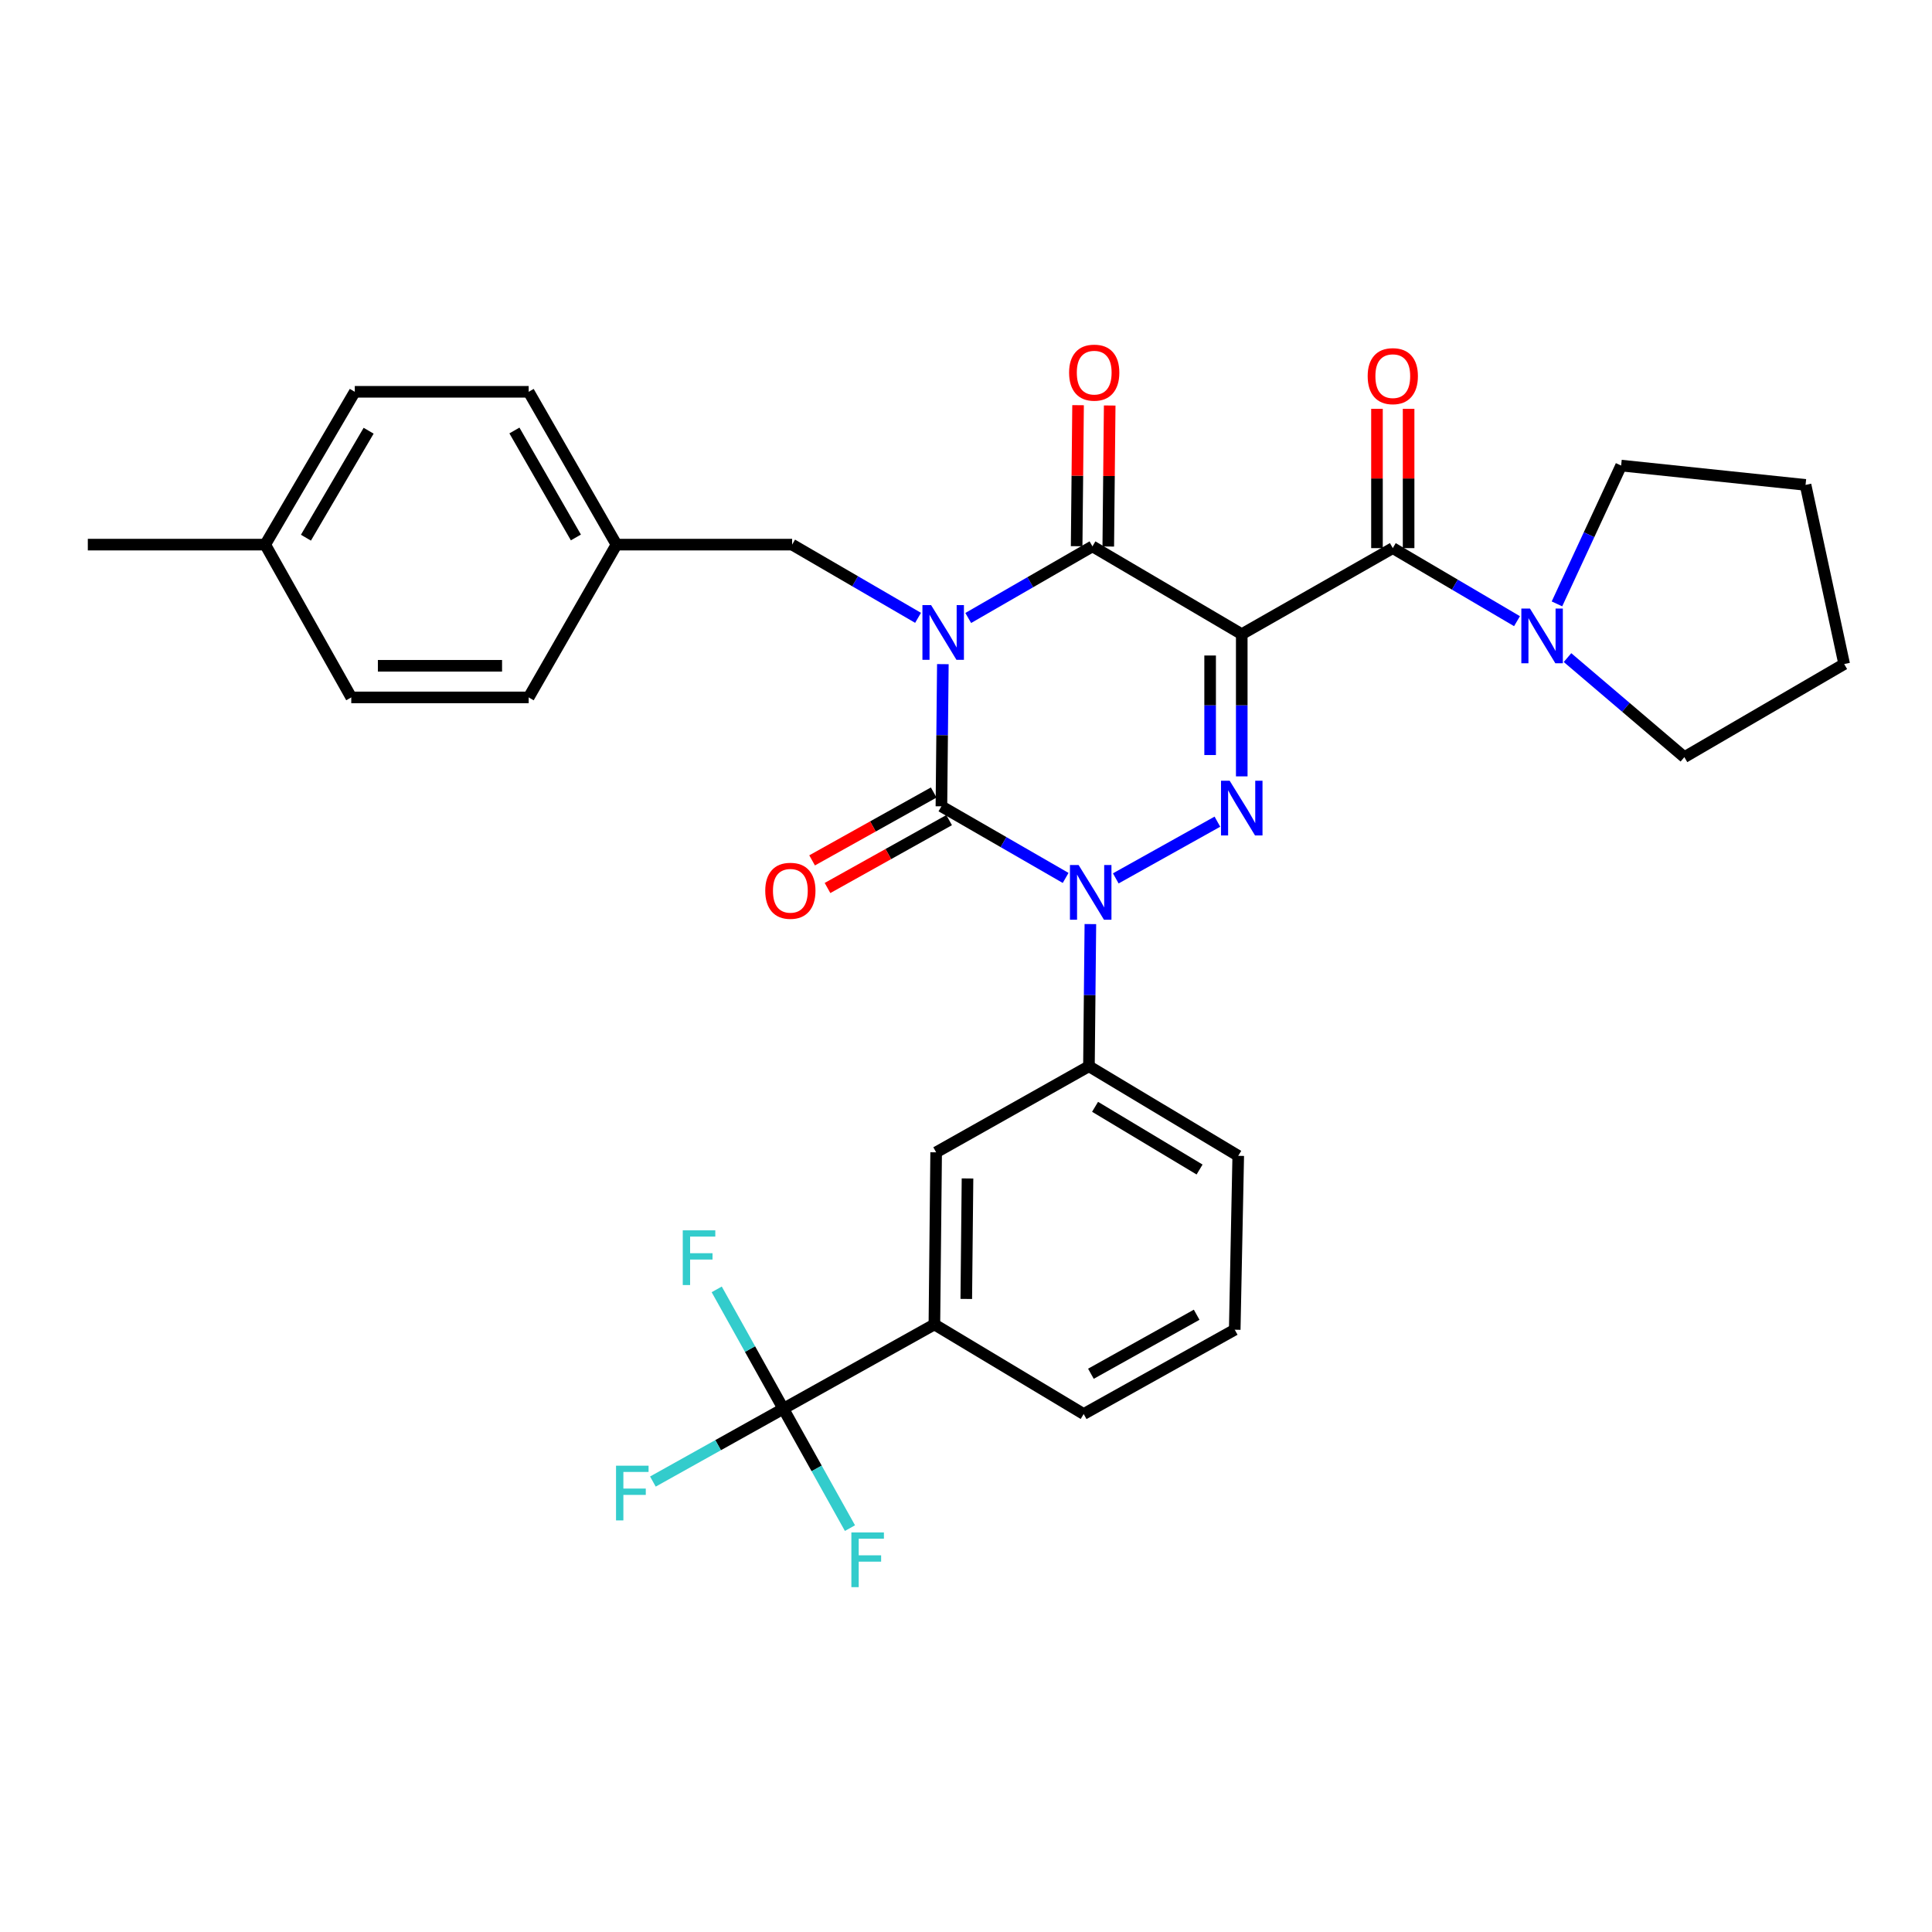 <?xml version='1.0' encoding='iso-8859-1'?>
<svg version='1.1' baseProfile='full'
              xmlns='http://www.w3.org/2000/svg'
                      xmlns:rdkit='http://www.rdkit.org/xml'
                      xmlns:xlink='http://www.w3.org/1999/xlink'
                  xml:space='preserve'
width='1000px' height='1000px' viewBox='0 0 1000 1000'>
<!-- END OF HEADER -->
<rect style='opacity:1.0;fill:#FFFFFF;stroke:none' width='1000' height='1000' x='0' y='0'> </rect>
<path class='bond-0' d='M 488.02,343.759 L 487.649,380.554' style='fill:none;fill-rule:evenodd;stroke:#0000FF;stroke-width:6px;stroke-linecap:butt;stroke-linejoin:miter;stroke-opacity:1' />
<path class='bond-0' d='M 487.649,380.554 L 487.277,417.349' style='fill:none;fill-rule:evenodd;stroke:#000000;stroke-width:6px;stroke-linecap:butt;stroke-linejoin:miter;stroke-opacity:1' />
<path class='bond-1' d='M 501.156,319.87 L 533.305,301.333' style='fill:none;fill-rule:evenodd;stroke:#0000FF;stroke-width:6px;stroke-linecap:butt;stroke-linejoin:miter;stroke-opacity:1' />
<path class='bond-1' d='M 533.305,301.333 L 565.453,282.795' style='fill:none;fill-rule:evenodd;stroke:#000000;stroke-width:6px;stroke-linecap:butt;stroke-linejoin:miter;stroke-opacity:1' />
<path class='bond-2' d='M 475.185,319.791 L 442.593,300.843' style='fill:none;fill-rule:evenodd;stroke:#0000FF;stroke-width:6px;stroke-linecap:butt;stroke-linejoin:miter;stroke-opacity:1' />
<path class='bond-2' d='M 442.593,300.843 L 410,281.895' style='fill:none;fill-rule:evenodd;stroke:#000000;stroke-width:6px;stroke-linecap:butt;stroke-linejoin:miter;stroke-opacity:1' />
<path class='bond-3' d='M 487.277,417.349 L 519.426,435.883' style='fill:none;fill-rule:evenodd;stroke:#000000;stroke-width:6px;stroke-linecap:butt;stroke-linejoin:miter;stroke-opacity:1' />
<path class='bond-3' d='M 519.426,435.883 L 551.574,454.417' style='fill:none;fill-rule:evenodd;stroke:#0000FF;stroke-width:6px;stroke-linecap:butt;stroke-linejoin:miter;stroke-opacity:1' />
<path class='bond-4' d='M 483.288,410.201 L 451.814,427.767' style='fill:none;fill-rule:evenodd;stroke:#000000;stroke-width:6px;stroke-linecap:butt;stroke-linejoin:miter;stroke-opacity:1' />
<path class='bond-4' d='M 451.814,427.767 L 420.34,445.332' style='fill:none;fill-rule:evenodd;stroke:#FF0000;stroke-width:6px;stroke-linecap:butt;stroke-linejoin:miter;stroke-opacity:1' />
<path class='bond-4' d='M 491.266,424.496 L 459.792,442.062' style='fill:none;fill-rule:evenodd;stroke:#000000;stroke-width:6px;stroke-linecap:butt;stroke-linejoin:miter;stroke-opacity:1' />
<path class='bond-4' d='M 459.792,442.062 L 428.318,459.627' style='fill:none;fill-rule:evenodd;stroke:#FF0000;stroke-width:6px;stroke-linecap:butt;stroke-linejoin:miter;stroke-opacity:1' />
<path class='bond-5' d='M 564.378,478.304 L 564.006,515.099' style='fill:none;fill-rule:evenodd;stroke:#0000FF;stroke-width:6px;stroke-linecap:butt;stroke-linejoin:miter;stroke-opacity:1' />
<path class='bond-5' d='M 564.006,515.099 L 563.635,551.893' style='fill:none;fill-rule:evenodd;stroke:#000000;stroke-width:6px;stroke-linecap:butt;stroke-linejoin:miter;stroke-opacity:1' />
<path class='bond-6' d='M 577.522,454.651 L 630.123,425.294' style='fill:none;fill-rule:evenodd;stroke:#0000FF;stroke-width:6px;stroke-linecap:butt;stroke-linejoin:miter;stroke-opacity:1' />
<path class='bond-7' d='M 642.73,401.848 L 642.73,365.049' style='fill:none;fill-rule:evenodd;stroke:#0000FF;stroke-width:6px;stroke-linecap:butt;stroke-linejoin:miter;stroke-opacity:1' />
<path class='bond-7' d='M 642.73,365.049 L 642.73,328.249' style='fill:none;fill-rule:evenodd;stroke:#000000;stroke-width:6px;stroke-linecap:butt;stroke-linejoin:miter;stroke-opacity:1' />
<path class='bond-7' d='M 626.36,390.808 L 626.36,365.049' style='fill:none;fill-rule:evenodd;stroke:#0000FF;stroke-width:6px;stroke-linecap:butt;stroke-linejoin:miter;stroke-opacity:1' />
<path class='bond-7' d='M 626.36,365.049 L 626.36,339.289' style='fill:none;fill-rule:evenodd;stroke:#000000;stroke-width:6px;stroke-linecap:butt;stroke-linejoin:miter;stroke-opacity:1' />
<path class='bond-8' d='M 642.73,328.249 L 720.907,283.704' style='fill:none;fill-rule:evenodd;stroke:#000000;stroke-width:6px;stroke-linecap:butt;stroke-linejoin:miter;stroke-opacity:1' />
<path class='bond-9' d='M 642.73,328.249 L 565.453,282.795' style='fill:none;fill-rule:evenodd;stroke:#000000;stroke-width:6px;stroke-linecap:butt;stroke-linejoin:miter;stroke-opacity:1' />
<path class='bond-10' d='M 573.638,282.878 L 574.007,246.383' style='fill:none;fill-rule:evenodd;stroke:#000000;stroke-width:6px;stroke-linecap:butt;stroke-linejoin:miter;stroke-opacity:1' />
<path class='bond-10' d='M 574.007,246.383 L 574.376,209.888' style='fill:none;fill-rule:evenodd;stroke:#FF0000;stroke-width:6px;stroke-linecap:butt;stroke-linejoin:miter;stroke-opacity:1' />
<path class='bond-10' d='M 557.269,282.712 L 557.638,246.217' style='fill:none;fill-rule:evenodd;stroke:#000000;stroke-width:6px;stroke-linecap:butt;stroke-linejoin:miter;stroke-opacity:1' />
<path class='bond-10' d='M 557.638,246.217 L 558.006,209.723' style='fill:none;fill-rule:evenodd;stroke:#FF0000;stroke-width:6px;stroke-linecap:butt;stroke-linejoin:miter;stroke-opacity:1' />
<path class='bond-11' d='M 839.09,240.978 L 822.485,276.773' style='fill:none;fill-rule:evenodd;stroke:#000000;stroke-width:6px;stroke-linecap:butt;stroke-linejoin:miter;stroke-opacity:1' />
<path class='bond-11' d='M 822.485,276.773 L 805.879,312.569' style='fill:none;fill-rule:evenodd;stroke:#0000FF;stroke-width:6px;stroke-linecap:butt;stroke-linejoin:miter;stroke-opacity:1' />
<path class='bond-12' d='M 839.09,240.978 L 934.547,250.982' style='fill:none;fill-rule:evenodd;stroke:#000000;stroke-width:6px;stroke-linecap:butt;stroke-linejoin:miter;stroke-opacity:1' />
<path class='bond-13' d='M 729.092,283.704 L 729.092,247.653' style='fill:none;fill-rule:evenodd;stroke:#000000;stroke-width:6px;stroke-linecap:butt;stroke-linejoin:miter;stroke-opacity:1' />
<path class='bond-13' d='M 729.092,247.653 L 729.092,211.601' style='fill:none;fill-rule:evenodd;stroke:#FF0000;stroke-width:6px;stroke-linecap:butt;stroke-linejoin:miter;stroke-opacity:1' />
<path class='bond-13' d='M 712.721,283.704 L 712.721,247.653' style='fill:none;fill-rule:evenodd;stroke:#000000;stroke-width:6px;stroke-linecap:butt;stroke-linejoin:miter;stroke-opacity:1' />
<path class='bond-13' d='M 712.721,247.653 L 712.721,211.601' style='fill:none;fill-rule:evenodd;stroke:#FF0000;stroke-width:6px;stroke-linecap:butt;stroke-linejoin:miter;stroke-opacity:1' />
<path class='bond-14' d='M 720.907,283.704 L 753.054,302.614' style='fill:none;fill-rule:evenodd;stroke:#000000;stroke-width:6px;stroke-linecap:butt;stroke-linejoin:miter;stroke-opacity:1' />
<path class='bond-14' d='M 753.054,302.614 L 785.202,321.523' style='fill:none;fill-rule:evenodd;stroke:#0000FF;stroke-width:6px;stroke-linecap:butt;stroke-linejoin:miter;stroke-opacity:1' />
<path class='bond-15' d='M 811.341,340.369 L 841.581,366.131' style='fill:none;fill-rule:evenodd;stroke:#0000FF;stroke-width:6px;stroke-linecap:butt;stroke-linejoin:miter;stroke-opacity:1' />
<path class='bond-15' d='M 841.581,366.131 L 871.821,391.893' style='fill:none;fill-rule:evenodd;stroke:#000000;stroke-width:6px;stroke-linecap:butt;stroke-linejoin:miter;stroke-opacity:1' />
<path class='bond-16' d='M 871.821,391.893 L 954.545,343.71' style='fill:none;fill-rule:evenodd;stroke:#000000;stroke-width:6px;stroke-linecap:butt;stroke-linejoin:miter;stroke-opacity:1' />
<path class='bond-17' d='M 934.547,250.982 L 954.545,343.71' style='fill:none;fill-rule:evenodd;stroke:#000000;stroke-width:6px;stroke-linecap:butt;stroke-linejoin:miter;stroke-opacity:1' />
<path class='bond-18' d='M 319.091,281.895 L 410,281.895' style='fill:none;fill-rule:evenodd;stroke:#000000;stroke-width:6px;stroke-linecap:butt;stroke-linejoin:miter;stroke-opacity:1' />
<path class='bond-19' d='M 319.091,281.895 L 273.637,360.981' style='fill:none;fill-rule:evenodd;stroke:#000000;stroke-width:6px;stroke-linecap:butt;stroke-linejoin:miter;stroke-opacity:1' />
<path class='bond-20' d='M 319.091,281.895 L 273.637,202.799' style='fill:none;fill-rule:evenodd;stroke:#000000;stroke-width:6px;stroke-linecap:butt;stroke-linejoin:miter;stroke-opacity:1' />
<path class='bond-20' d='M 298.08,278.187 L 266.262,222.82' style='fill:none;fill-rule:evenodd;stroke:#000000;stroke-width:6px;stroke-linecap:butt;stroke-linejoin:miter;stroke-opacity:1' />
<path class='bond-21' d='M 137.273,281.895 L 183.637,202.799' style='fill:none;fill-rule:evenodd;stroke:#000000;stroke-width:6px;stroke-linecap:butt;stroke-linejoin:miter;stroke-opacity:1' />
<path class='bond-21' d='M 158.35,278.309 L 190.805,222.942' style='fill:none;fill-rule:evenodd;stroke:#000000;stroke-width:6px;stroke-linecap:butt;stroke-linejoin:miter;stroke-opacity:1' />
<path class='bond-22' d='M 137.273,281.895 L 45.455,281.895' style='fill:none;fill-rule:evenodd;stroke:#000000;stroke-width:6px;stroke-linecap:butt;stroke-linejoin:miter;stroke-opacity:1' />
<path class='bond-23' d='M 137.273,281.895 L 181.818,360.981' style='fill:none;fill-rule:evenodd;stroke:#000000;stroke-width:6px;stroke-linecap:butt;stroke-linejoin:miter;stroke-opacity:1' />
<path class='bond-24' d='M 405.453,729.164 L 483.639,685.529' style='fill:none;fill-rule:evenodd;stroke:#000000;stroke-width:6px;stroke-linecap:butt;stroke-linejoin:miter;stroke-opacity:1' />
<path class='bond-25' d='M 405.453,729.164 L 371.694,748.008' style='fill:none;fill-rule:evenodd;stroke:#000000;stroke-width:6px;stroke-linecap:butt;stroke-linejoin:miter;stroke-opacity:1' />
<path class='bond-25' d='M 371.694,748.008 L 337.935,766.851' style='fill:none;fill-rule:evenodd;stroke:#33CCCC;stroke-width:6px;stroke-linecap:butt;stroke-linejoin:miter;stroke-opacity:1' />
<path class='bond-26' d='M 405.453,729.164 L 388.211,698.271' style='fill:none;fill-rule:evenodd;stroke:#000000;stroke-width:6px;stroke-linecap:butt;stroke-linejoin:miter;stroke-opacity:1' />
<path class='bond-26' d='M 388.211,698.271 L 370.969,667.377' style='fill:none;fill-rule:evenodd;stroke:#33CCCC;stroke-width:6px;stroke-linecap:butt;stroke-linejoin:miter;stroke-opacity:1' />
<path class='bond-27' d='M 405.453,729.164 L 422.695,760.058' style='fill:none;fill-rule:evenodd;stroke:#000000;stroke-width:6px;stroke-linecap:butt;stroke-linejoin:miter;stroke-opacity:1' />
<path class='bond-27' d='M 422.695,760.058 L 439.937,790.952' style='fill:none;fill-rule:evenodd;stroke:#33CCCC;stroke-width:6px;stroke-linecap:butt;stroke-linejoin:miter;stroke-opacity:1' />
<path class='bond-28' d='M 483.639,685.529 L 484.548,596.439' style='fill:none;fill-rule:evenodd;stroke:#000000;stroke-width:6px;stroke-linecap:butt;stroke-linejoin:miter;stroke-opacity:1' />
<path class='bond-28' d='M 500.145,672.332 L 500.781,609.969' style='fill:none;fill-rule:evenodd;stroke:#000000;stroke-width:6px;stroke-linecap:butt;stroke-linejoin:miter;stroke-opacity:1' />
<path class='bond-29' d='M 483.639,685.529 L 560.906,731.893' style='fill:none;fill-rule:evenodd;stroke:#000000;stroke-width:6px;stroke-linecap:butt;stroke-linejoin:miter;stroke-opacity:1' />
<path class='bond-30' d='M 484.548,596.439 L 563.635,551.893' style='fill:none;fill-rule:evenodd;stroke:#000000;stroke-width:6px;stroke-linecap:butt;stroke-linejoin:miter;stroke-opacity:1' />
<path class='bond-31' d='M 563.635,551.893 L 640.911,598.257' style='fill:none;fill-rule:evenodd;stroke:#000000;stroke-width:6px;stroke-linecap:butt;stroke-linejoin:miter;stroke-opacity:1' />
<path class='bond-31' d='M 566.804,572.886 L 620.897,605.34' style='fill:none;fill-rule:evenodd;stroke:#000000;stroke-width:6px;stroke-linecap:butt;stroke-linejoin:miter;stroke-opacity:1' />
<path class='bond-32' d='M 560.906,731.893 L 639.092,688.257' style='fill:none;fill-rule:evenodd;stroke:#000000;stroke-width:6px;stroke-linecap:butt;stroke-linejoin:miter;stroke-opacity:1' />
<path class='bond-32' d='M 564.656,711.053 L 619.386,680.508' style='fill:none;fill-rule:evenodd;stroke:#000000;stroke-width:6px;stroke-linecap:butt;stroke-linejoin:miter;stroke-opacity:1' />
<path class='bond-33' d='M 639.092,688.257 L 640.911,598.257' style='fill:none;fill-rule:evenodd;stroke:#000000;stroke-width:6px;stroke-linecap:butt;stroke-linejoin:miter;stroke-opacity:1' />
<path class='bond-34' d='M 181.818,360.981 L 273.637,360.981' style='fill:none;fill-rule:evenodd;stroke:#000000;stroke-width:6px;stroke-linecap:butt;stroke-linejoin:miter;stroke-opacity:1' />
<path class='bond-34' d='M 195.591,344.611 L 259.864,344.611' style='fill:none;fill-rule:evenodd;stroke:#000000;stroke-width:6px;stroke-linecap:butt;stroke-linejoin:miter;stroke-opacity:1' />
<path class='bond-35' d='M 183.637,202.799 L 273.637,202.799' style='fill:none;fill-rule:evenodd;stroke:#000000;stroke-width:6px;stroke-linecap:butt;stroke-linejoin:miter;stroke-opacity:1' />
<path  class='atom-0' d='M 481.926 313.189
L 491.206 328.189
Q 492.126 329.669, 493.606 332.349
Q 495.086 335.029, 495.166 335.189
L 495.166 313.189
L 498.926 313.189
L 498.926 341.509
L 495.046 341.509
L 485.086 325.109
Q 483.926 323.189, 482.686 320.989
Q 481.486 318.789, 481.126 318.109
L 481.126 341.509
L 477.446 341.509
L 477.446 313.189
L 481.926 313.189
' fill='#0000FF'/>
<path  class='atom-2' d='M 558.284 447.734
L 567.564 462.734
Q 568.484 464.214, 569.964 466.894
Q 571.444 469.574, 571.524 469.734
L 571.524 447.734
L 575.284 447.734
L 575.284 476.054
L 571.404 476.054
L 561.444 459.654
Q 560.284 457.734, 559.044 455.534
Q 557.844 453.334, 557.484 452.654
L 557.484 476.054
L 553.804 476.054
L 553.804 447.734
L 558.284 447.734
' fill='#0000FF'/>
<path  class='atom-3' d='M 636.47 404.098
L 645.75 419.098
Q 646.67 420.578, 648.15 423.258
Q 649.63 425.938, 649.71 426.098
L 649.71 404.098
L 653.47 404.098
L 653.47 432.418
L 649.59 432.418
L 639.63 416.018
Q 638.47 414.098, 637.23 411.898
Q 636.03 409.698, 635.67 409.018
L 635.67 432.418
L 631.99 432.418
L 631.99 404.098
L 636.47 404.098
' fill='#0000FF'/>
<path  class='atom-7' d='M 553.363 192.875
Q 553.363 186.075, 556.723 182.275
Q 560.083 178.475, 566.363 178.475
Q 572.643 178.475, 576.003 182.275
Q 579.363 186.075, 579.363 192.875
Q 579.363 199.755, 575.963 203.675
Q 572.563 207.555, 566.363 207.555
Q 560.123 207.555, 556.723 203.675
Q 553.363 199.795, 553.363 192.875
M 566.363 204.355
Q 570.683 204.355, 573.003 201.475
Q 575.363 198.555, 575.363 192.875
Q 575.363 187.315, 573.003 184.515
Q 570.683 181.675, 566.363 181.675
Q 562.043 181.675, 559.683 184.475
Q 557.363 187.275, 557.363 192.875
Q 557.363 198.595, 559.683 201.475
Q 562.043 204.355, 566.363 204.355
' fill='#FF0000'/>
<path  class='atom-8' d='M 396.091 461.064
Q 396.091 454.264, 399.451 450.464
Q 402.811 446.664, 409.091 446.664
Q 415.371 446.664, 418.731 450.464
Q 422.091 454.264, 422.091 461.064
Q 422.091 467.944, 418.691 471.864
Q 415.291 475.744, 409.091 475.744
Q 402.851 475.744, 399.451 471.864
Q 396.091 467.984, 396.091 461.064
M 409.091 472.544
Q 413.411 472.544, 415.731 469.664
Q 418.091 466.744, 418.091 461.064
Q 418.091 455.504, 415.731 452.704
Q 413.411 449.864, 409.091 449.864
Q 404.771 449.864, 402.411 452.664
Q 400.091 455.464, 400.091 461.064
Q 400.091 466.784, 402.411 469.664
Q 404.771 472.544, 409.091 472.544
' fill='#FF0000'/>
<path  class='atom-10' d='M 707.907 194.694
Q 707.907 187.894, 711.267 184.094
Q 714.627 180.294, 720.907 180.294
Q 727.187 180.294, 730.547 184.094
Q 733.907 187.894, 733.907 194.694
Q 733.907 201.574, 730.507 205.494
Q 727.107 209.374, 720.907 209.374
Q 714.667 209.374, 711.267 205.494
Q 707.907 201.614, 707.907 194.694
M 720.907 206.174
Q 725.227 206.174, 727.547 203.294
Q 729.907 200.374, 729.907 194.694
Q 729.907 189.134, 727.547 186.334
Q 725.227 183.494, 720.907 183.494
Q 716.587 183.494, 714.227 186.294
Q 711.907 189.094, 711.907 194.694
Q 711.907 200.414, 714.227 203.294
Q 716.587 206.174, 720.907 206.174
' fill='#FF0000'/>
<path  class='atom-11' d='M 791.923 314.999
L 801.203 329.999
Q 802.123 331.479, 803.603 334.159
Q 805.083 336.839, 805.163 336.999
L 805.163 314.999
L 808.923 314.999
L 808.923 343.319
L 805.043 343.319
L 795.083 326.919
Q 793.923 324.999, 792.683 322.799
Q 791.483 320.599, 791.123 319.919
L 791.123 343.319
L 787.443 343.319
L 787.443 314.999
L 791.923 314.999
' fill='#0000FF'/>
<path  class='atom-20' d='M 318.856 758.64
L 335.696 758.64
L 335.696 761.88
L 322.656 761.88
L 322.656 770.48
L 334.256 770.48
L 334.256 773.76
L 322.656 773.76
L 322.656 786.96
L 318.856 786.96
L 318.856 758.64
' fill='#33CCCC'/>
<path  class='atom-21' d='M 353.397 636.819
L 370.237 636.819
L 370.237 640.059
L 357.197 640.059
L 357.197 648.659
L 368.797 648.659
L 368.797 651.939
L 357.197 651.939
L 357.197 665.139
L 353.397 665.139
L 353.397 636.819
' fill='#33CCCC'/>
<path  class='atom-22' d='M 440.669 793.19
L 457.509 793.19
L 457.509 796.43
L 444.469 796.43
L 444.469 805.03
L 456.069 805.03
L 456.069 808.31
L 444.469 808.31
L 444.469 821.51
L 440.669 821.51
L 440.669 793.19
' fill='#33CCCC'/>
</svg>
